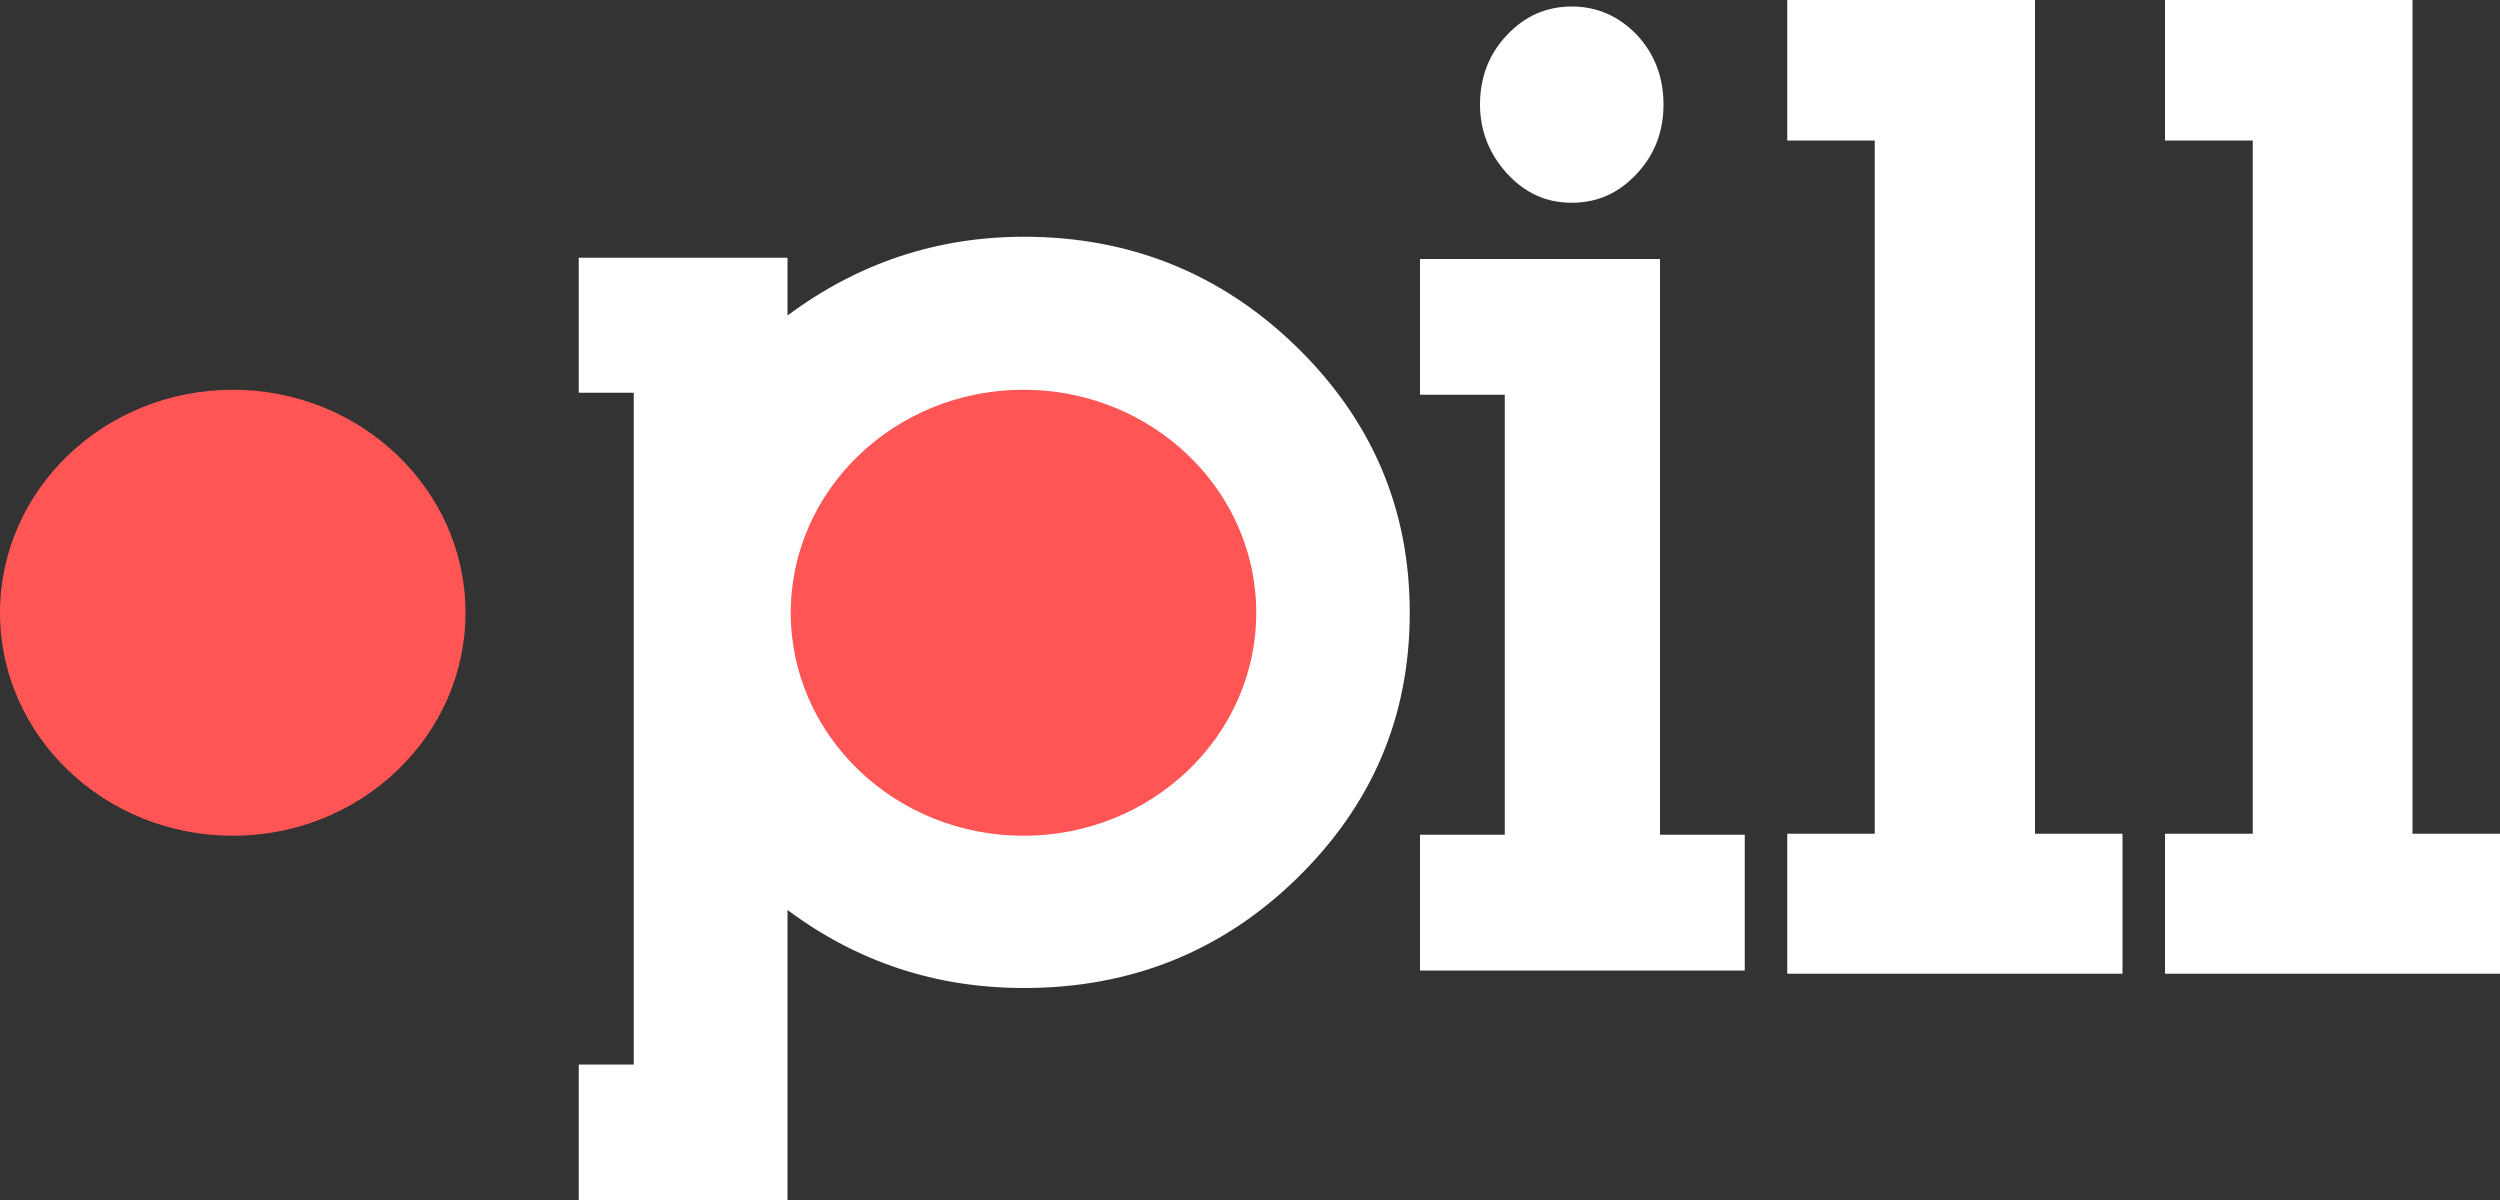 <svg width="100" height="48" viewBox="0 0 100 48" fill="none" xmlns="http://www.w3.org/2000/svg">
<rect x="0" y="0" width="100" height="48" fill="#333333" stroke="none"/>
<g clip-path="url(#clip0_3_16)">
<path d="M66.4 10.36H56.8V15.79H60.19V33.39H56.8V38.82H69.79V33.39H66.4V10.36ZM40.96 9.47C37.46 9.47 34.31 10.53 31.5 12.62V10.31H23.15V15.71H25.35V42.58H23.15V48.01H31.5V36.4C34.31 38.49 37.45 39.52 40.96 39.52C45.22 39.52 48.86 38.07 51.86 35.15C54.89 32.2 56.39 28.66 56.39 24.51C56.39 20.36 54.89 16.83 51.86 13.87C48.86 10.95 45.21 9.47 40.96 9.47ZM62.87 8.11C63.9 8.11 64.76 7.72 65.48 6.94C66.18 6.19 66.54 5.27 66.54 4.18C66.54 3.09 66.18 2.15 65.48 1.4C64.76 0.65 63.89 0.26 62.87 0.26C61.85 0.26 60.98 0.65 60.28 1.4C59.56 2.15 59.2 3.1 59.2 4.18C59.2 5.26 59.59 6.18 60.28 6.94C61 7.72 61.84 8.11 62.87 8.11ZM96.5 33.36V0H86.6V5.62H90.11V33.35H86.6V38.95H100.01V33.35H96.51L96.5 33.36ZM81.39 0H71.49V5.62H74.99V33.35H71.49V38.95H84.9V33.35H81.4V0H81.39Z" fill="white"/>
<path d="M40.94 15.59C35.8 15.59 31.63 19.59 31.63 24.51C31.63 29.43 35.8 33.43 40.94 33.43C46.08 33.43 50.25 29.43 50.25 24.51C50.25 19.59 46.08 15.59 40.94 15.59ZM9.31 15.59C4.17 15.59 0 19.59 0 24.51C0 29.43 4.17 33.43 9.31 33.43C14.45 33.43 18.62 29.43 18.62 24.51C18.62 19.59 14.45 15.59 9.31 15.59Z" fill="#FF5555"/>
</g>
<defs>
<clipPath id="clip0_3_16">
<rect width="100" height="48" fill="white"/>
</clipPath>
</defs>
</svg>
